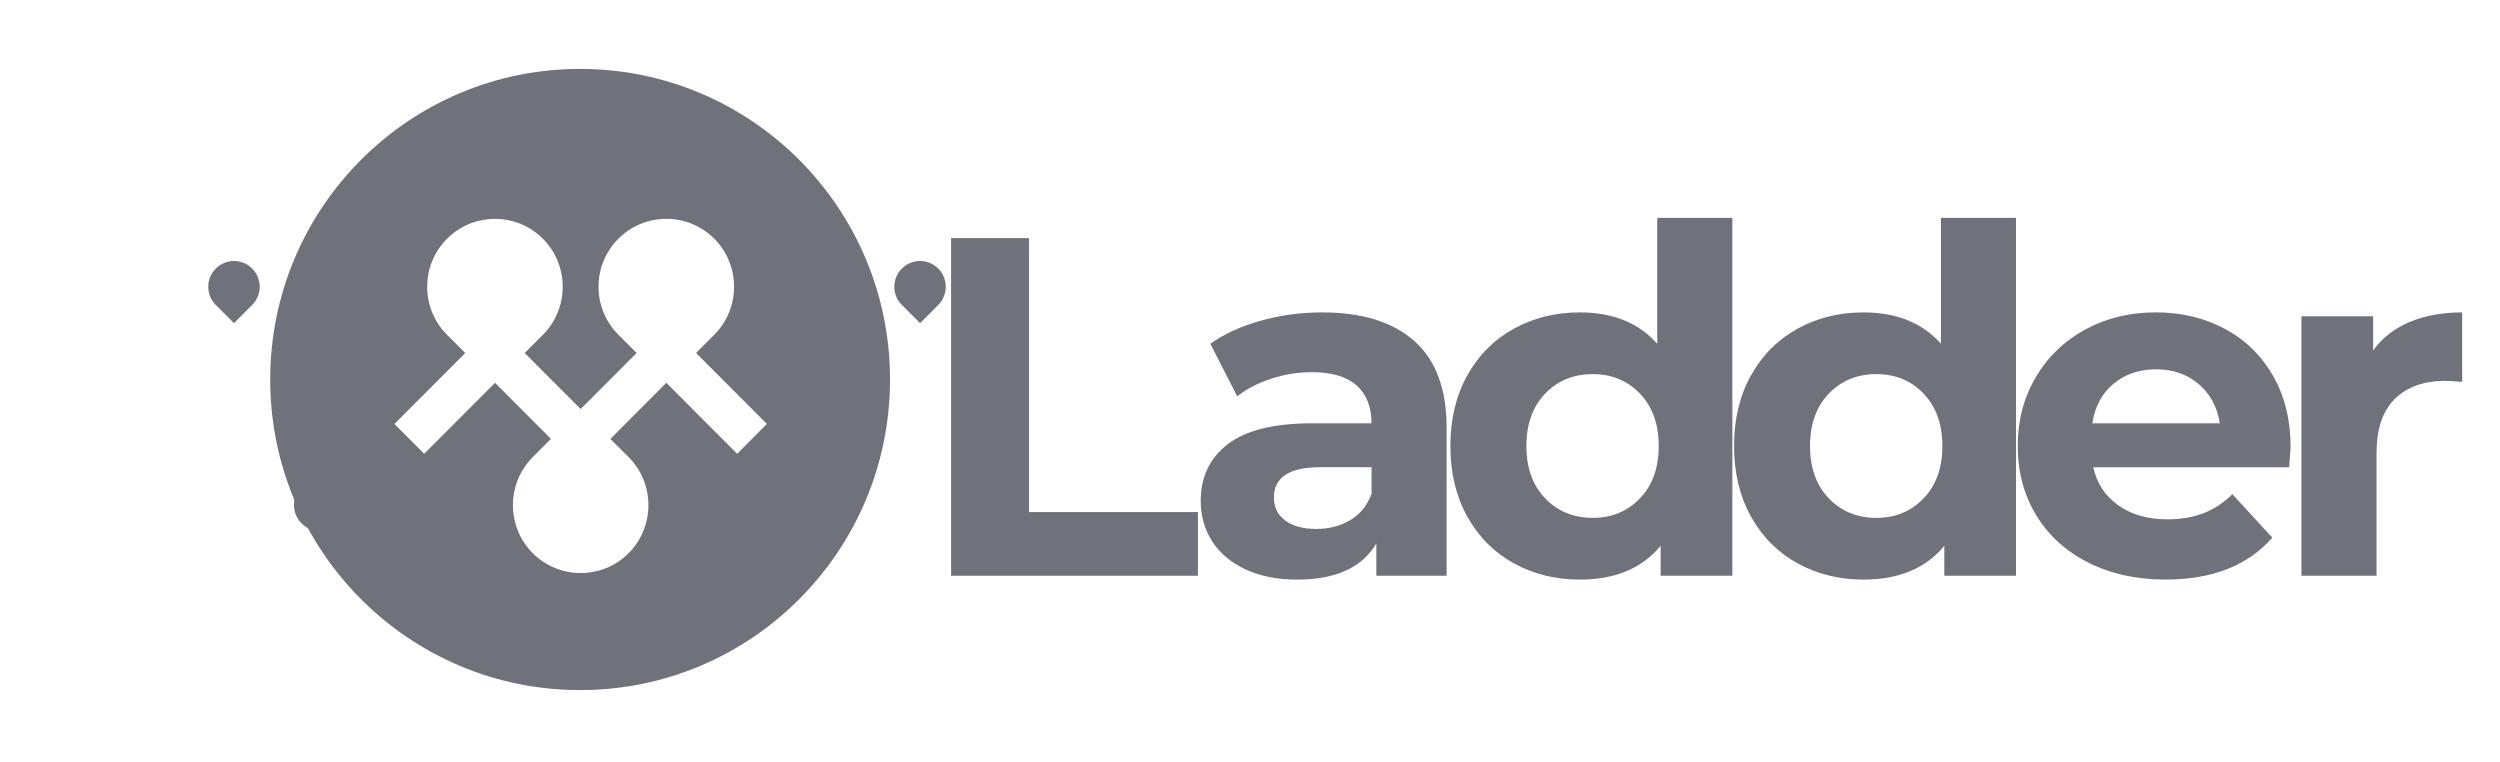 <svg width="141" height="43" viewBox="0 0 141 43" fill="none" xmlns="http://www.w3.org/2000/svg">
<path d="M53.641 13.43H58.037V28.881H67.564V32.472H53.641V13.43Z" fill="#6F727A"/>
<path d="M79.772 19.237C80.985 20.315 81.589 21.943 81.589 24.118V32.47H77.625V30.649C76.829 32.007 75.344 32.689 73.174 32.689C72.05 32.689 71.08 32.499 70.257 32.118C69.435 31.737 68.805 31.212 68.372 30.54C67.937 29.869 67.721 29.108 67.721 28.254C67.721 26.893 68.232 25.825 69.253 25.046C70.276 24.266 71.853 23.875 73.989 23.875H77.353C77.353 22.95 77.072 22.239 76.513 21.739C75.951 21.24 75.109 20.991 73.989 20.991C73.211 20.991 72.446 21.113 71.695 21.359C70.943 21.605 70.305 21.935 69.78 22.353L68.261 19.387C69.058 18.824 70.012 18.391 71.125 18.082C72.238 17.772 73.382 17.619 74.558 17.619C76.824 17.619 78.559 18.158 79.772 19.237ZM76.162 29.33C76.721 28.994 77.119 28.5 77.356 27.847V26.351H74.453C72.715 26.351 71.848 26.922 71.848 28.064C71.848 28.608 72.058 29.039 72.486 29.356C72.91 29.673 73.493 29.832 74.237 29.832C74.959 29.832 75.603 29.665 76.162 29.33Z" fill="#6F727A"/>
<path d="M97.705 12.289V32.472H93.659V30.786C92.61 32.055 91.091 32.689 89.1 32.689C87.726 32.689 86.481 32.38 85.369 31.764C84.256 31.148 83.383 30.268 82.75 29.126C82.117 27.985 81.801 26.661 81.801 25.154C81.801 23.648 82.117 22.324 82.75 21.182C83.383 20.04 84.256 19.16 85.369 18.544C86.481 17.928 87.726 17.619 89.1 17.619C90.964 17.619 92.42 18.209 93.469 19.387V12.289H97.705ZM92.494 28.106C93.201 27.372 93.551 26.389 93.551 25.154C93.551 23.92 93.198 22.937 92.494 22.202C91.79 21.467 90.901 21.1 89.833 21.1C88.747 21.1 87.853 21.467 87.146 22.202C86.442 22.937 86.089 23.92 86.089 25.154C86.089 26.389 86.442 27.372 87.146 28.106C87.853 28.841 88.747 29.208 89.833 29.208C90.901 29.208 91.787 28.841 92.494 28.106Z" fill="#6F727A"/>
<path d="M113.702 12.289V32.472H109.659V30.786C108.61 32.055 107.091 32.689 105.1 32.689C103.726 32.689 102.482 32.38 101.369 31.764C100.256 31.148 99.383 30.268 98.75 29.126C98.117 27.985 97.801 26.661 97.801 25.154C97.801 23.648 98.117 22.324 98.75 21.182C99.383 20.04 100.256 19.16 101.369 18.544C102.482 17.928 103.726 17.619 105.1 17.619C106.965 17.619 108.42 18.209 109.47 19.387V12.289H113.702ZM108.491 28.106C109.198 27.372 109.549 26.389 109.549 25.154C109.549 23.92 109.195 22.937 108.491 22.202C107.787 21.467 106.899 21.1 105.831 21.1C104.744 21.1 103.85 21.467 103.144 22.202C102.439 22.937 102.086 23.92 102.086 25.154C102.086 26.389 102.439 27.372 103.144 28.106C103.85 28.841 104.744 29.208 105.831 29.208C106.899 29.208 107.787 28.841 108.491 28.106Z" fill="#6F727A"/>
<path d="M129.108 26.352H118.061C118.259 27.258 118.731 27.974 119.472 28.5C120.213 29.026 121.136 29.29 122.241 29.29C123 29.29 123.676 29.177 124.264 28.95C124.852 28.722 125.4 28.365 125.906 27.874L128.158 30.321C126.782 31.899 124.775 32.687 122.133 32.687C120.487 32.687 119.029 32.364 117.763 31.722C116.495 31.077 115.519 30.184 114.831 29.042C114.143 27.9 113.8 26.602 113.8 25.152C113.8 23.719 114.14 22.427 114.818 21.274C115.495 20.122 116.429 19.226 117.613 18.581C118.797 17.936 120.123 17.617 121.59 17.617C123.019 17.617 124.314 17.926 125.471 18.542C126.629 19.157 127.539 20.043 128.198 21.193C128.857 22.345 129.19 23.682 129.19 25.205C129.19 25.263 129.16 25.643 129.108 26.352ZM119.201 21.645C118.549 22.189 118.151 22.932 118.006 23.875H125.197C125.052 22.95 124.654 22.213 124.002 21.658C123.351 21.105 122.555 20.828 121.613 20.828C120.656 20.831 119.852 21.1 119.201 21.645Z" fill="#6F727A"/>
<path d="M135.895 18.164C136.755 17.802 137.743 17.619 138.867 17.619V21.536C138.395 21.499 138.081 21.48 137.918 21.48C136.704 21.48 135.755 21.821 135.067 22.501C134.379 23.18 134.036 24.2 134.036 25.561V32.47H129.801V17.836H133.846V19.768C134.352 19.059 135.035 18.526 135.895 18.164Z" fill="#6F727A"/>
<path d="M51.891 18.227L52.917 17.199C53.481 16.634 53.481 15.711 52.917 15.146C52.634 14.863 52.263 14.72 51.891 14.72C51.519 14.72 51.15 14.863 50.865 15.146C50.591 15.421 50.44 15.785 50.44 16.174C50.44 16.562 50.591 16.927 50.865 17.199L51.891 18.227Z" fill="#6F727A"/>
<path d="M18.03 26.434L17.004 27.462C16.44 28.027 16.44 28.95 17.004 29.515C17.569 30.081 18.489 30.081 19.053 29.515C19.618 28.95 19.618 28.027 19.053 27.462L18.03 26.434Z" fill="#6F727A"/>
<path d="M14.222 15.146C13.94 14.863 13.568 14.72 13.197 14.72C12.825 14.72 12.456 14.863 12.171 15.146C11.896 15.421 11.746 15.785 11.746 16.174C11.746 16.562 11.896 16.927 12.171 17.199L13.197 18.227L14.222 17.199C14.789 16.634 14.789 15.711 14.222 15.146Z" fill="#6F727A"/>
<path d="M32.718 3.887C23.064 3.887 15.24 11.728 15.24 21.404C15.24 31.08 23.064 38.921 32.718 38.921C42.373 38.921 50.197 31.08 50.197 21.404C50.197 11.728 42.37 3.887 32.718 3.887ZM41.576 25.593L37.581 21.591L34.427 24.753L35.453 25.78C36.943 27.274 36.943 29.705 35.453 31.199C34.707 31.947 33.728 32.319 32.75 32.319C31.772 32.319 30.793 31.947 30.047 31.199C28.557 29.705 28.557 27.274 30.047 25.78L31.073 24.753L27.919 21.591L23.924 25.593L22.247 23.912L26.239 19.911L25.213 18.883C24.491 18.158 24.093 17.196 24.093 16.174C24.093 15.151 24.491 14.189 25.213 13.465C26.703 11.971 29.129 11.971 30.619 13.465C32.109 14.958 32.109 17.389 30.619 18.883L29.593 19.911L32.75 23.069L35.904 19.908L34.878 18.88C34.156 18.156 33.757 17.194 33.757 16.171C33.757 15.148 34.156 14.186 34.878 13.462C36.368 11.969 38.794 11.969 40.284 13.462C41.774 14.955 41.774 17.387 40.284 18.88L39.258 19.908L43.251 23.909L41.576 25.593Z" fill="#6F727A"/>
</svg>
